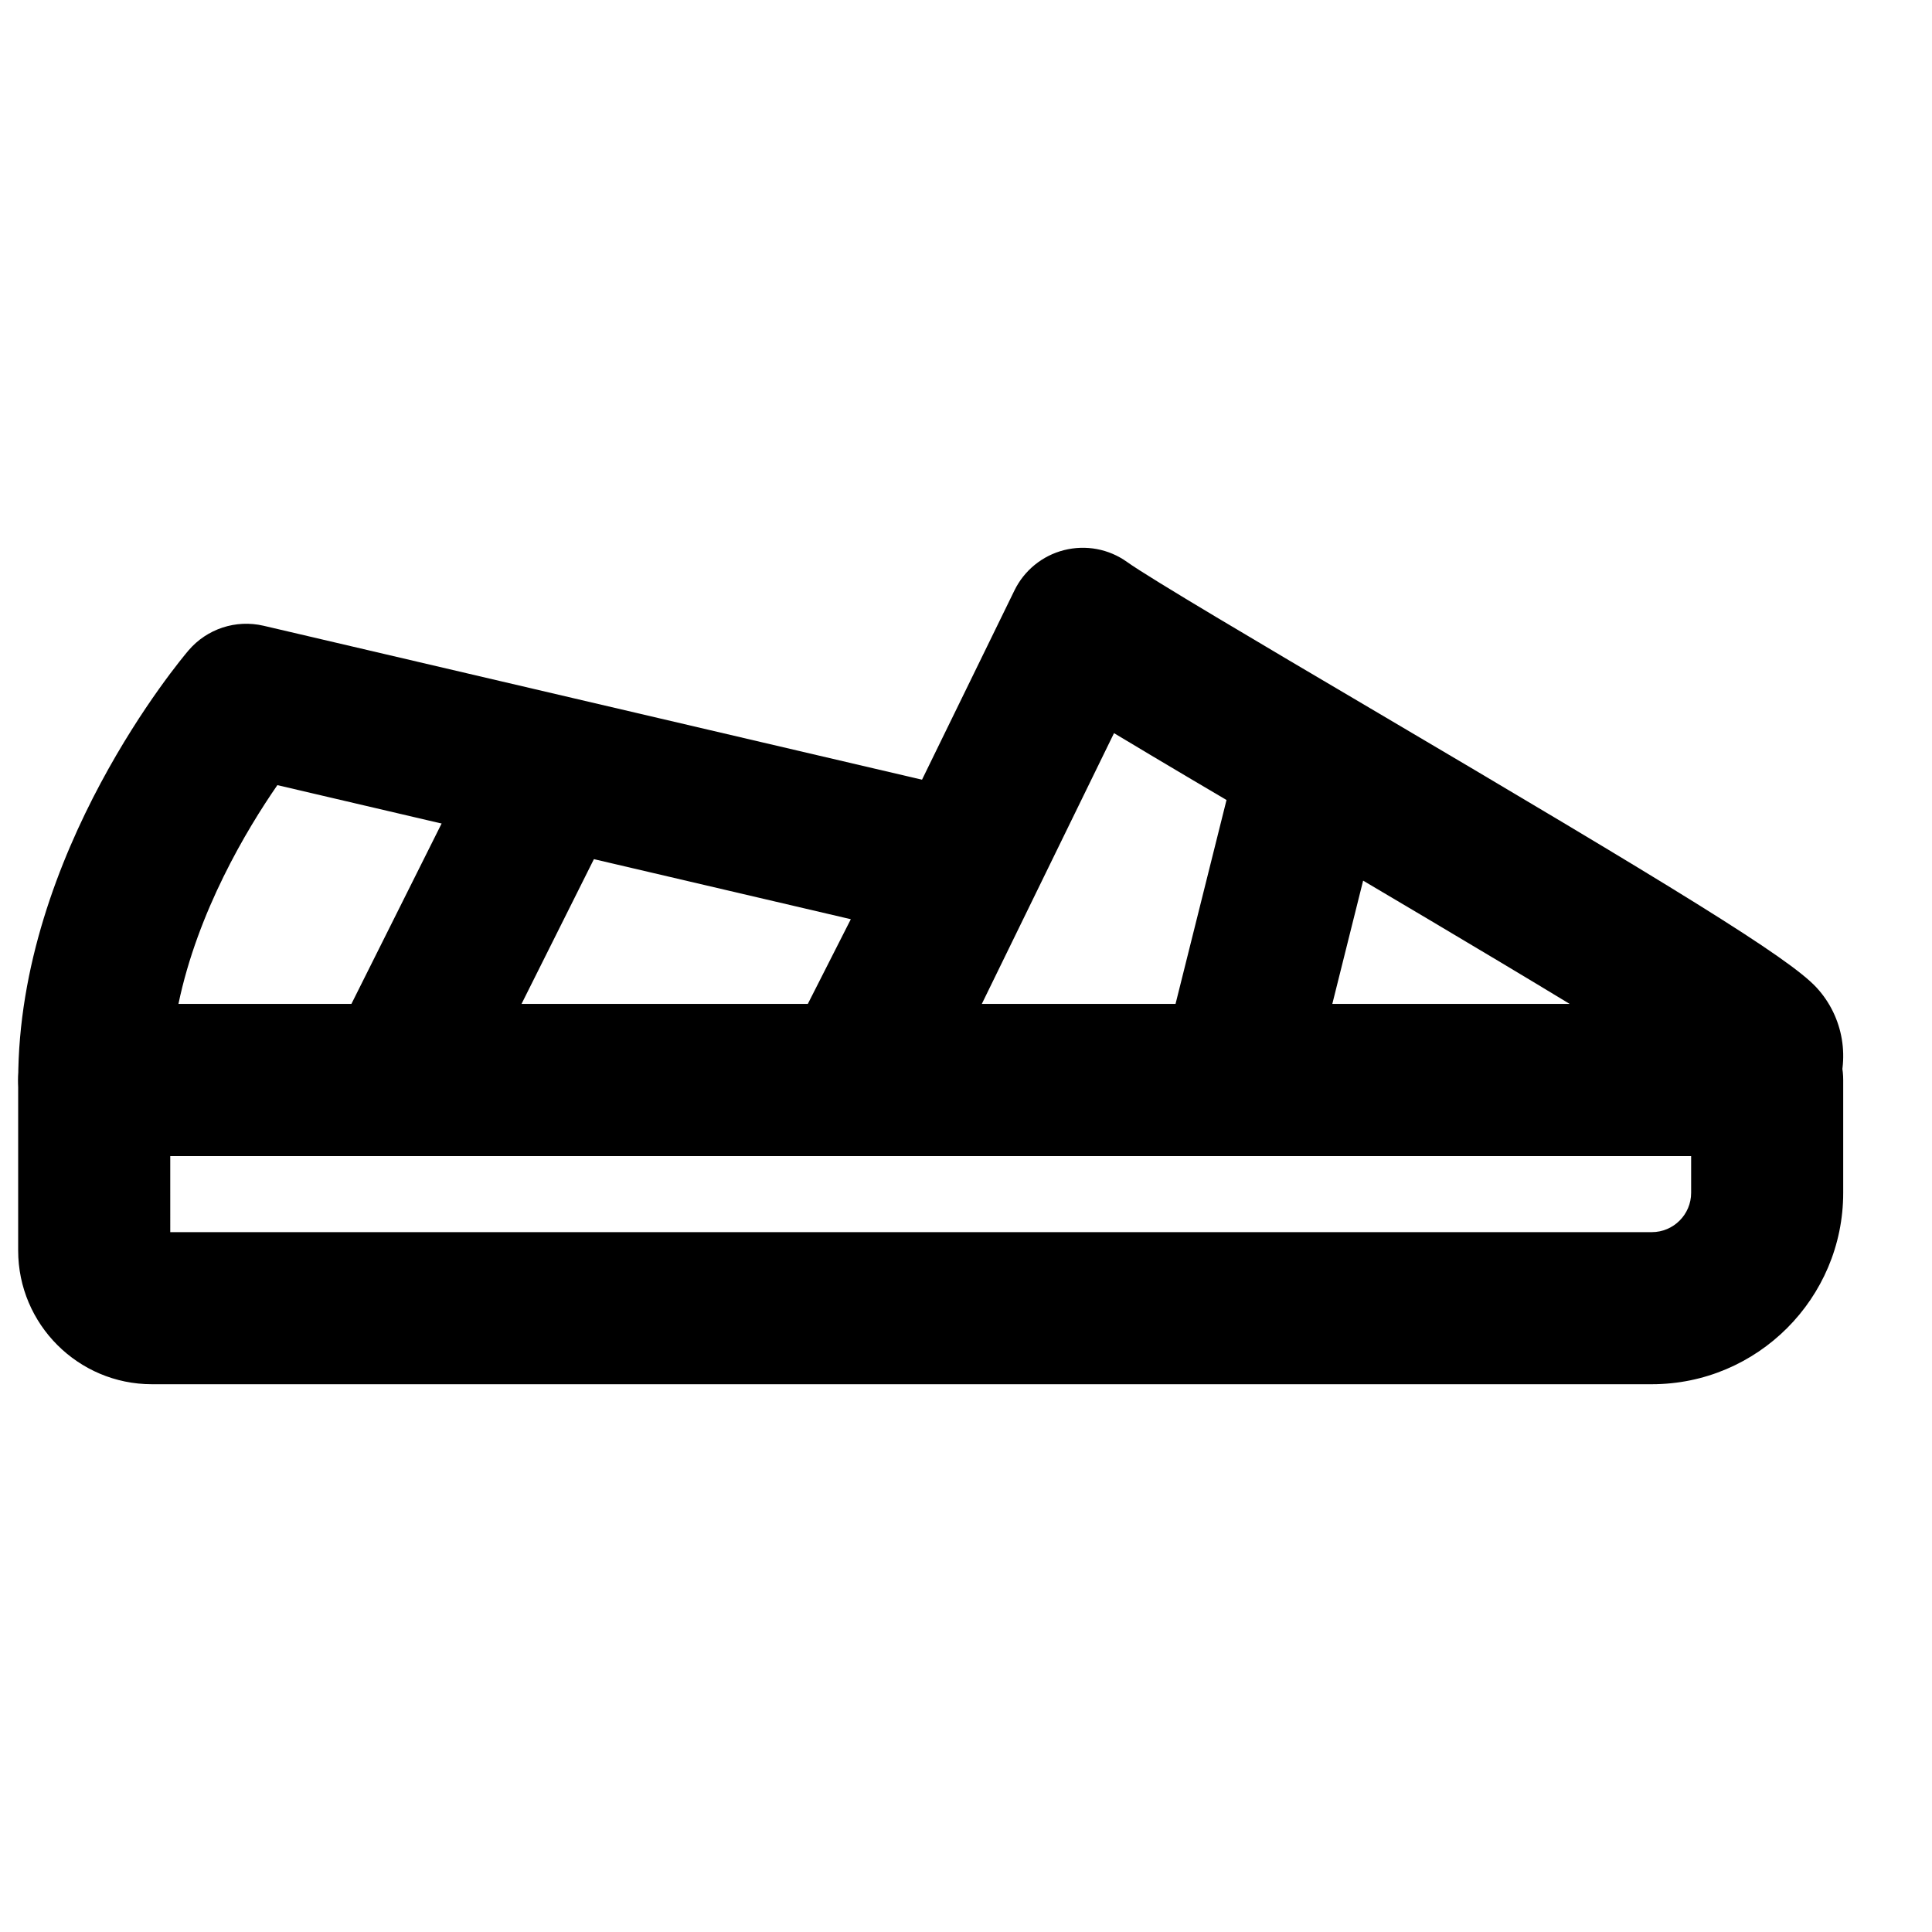 <?xml version="1.0" encoding="UTF-8"?>
<!-- Uploaded to: ICON Repo, www.iconrepo.com, Generator: ICON Repo Mixer Tools -->
<svg width="800px" height="800px" version="1.1" viewBox="144 144 512 512" xmlns="http://www.w3.org/2000/svg">
 <defs>
  <clipPath id="b">
   <path d="m148.09 309h271.91v142h-271.91z"/>
  </clipPath>
  <clipPath id="a">
   <path d="m148.09 410h484.91v101h-484.91z"/>
  </clipPath>
 </defs>
 <g clip-path="url(#b)">
  <path d="m191.29 410.07h166.78l11.406-22.469-151.97-35.531c-8.184 11.832-21.121 33.496-26.219 58m179.15 40.305h-201.46c-11.145 0-20.152-9.027-20.152-20.152 0-60.316 43.285-111.68 45.121-113.84 4.894-5.742 12.555-8.262 19.91-6.551l189.79 44.375c6.027 1.391 11.066 5.484 13.684 11.105 2.621 5.621 2.5 12.113-0.301 17.633l-28.637 56.406c-3.426 6.773-10.379 11.023-17.957 11.023" fill-rule="evenodd"/>
 </g>
 <path d="m404.18 410.07h155.84c-23.113-14.027-52.535-31.375-73.879-43.973-19.707-11.605-35.445-20.898-46.914-27.809zm202.27 40.305h-234.54c-6.953 0-13.422-3.586-17.09-9.473-3.688-5.902-4.07-13.277-1.027-19.527l59.047-120.91c2.598-5.32 7.414-9.23 13.16-10.68 5.762-1.449 11.848-0.324 16.684 3.144 6.148 4.391 35.512 21.723 63.926 38.469 81.172 47.863 111.32 66.281 118.74 74.262 7.234 7.801 9.148 19.168 4.856 29-4.172 9.551-13.5 15.719-23.758 15.719z" fill-rule="evenodd"/>
 <g clip-path="url(#a)">
  <path d="m189.12 470.53h392.63c5.742 0 10.418-4.676 10.418-10.418v-9.734h-403.05zm392.63 40.305h-397.51c-19.527 0-35.426-15.898-35.426-35.426v-45.184c0-11.125 9.027-20.152 20.152-20.152h443.35c11.145 0 20.152 9.027 20.152 20.152v29.887c0 27.973-22.754 50.723-50.723 50.723z" fill-rule="evenodd"/>
 </g>
 <path d="m249.56 450.38c-3.023 0-6.109-0.684-8.988-2.117-9.957-4.996-14.008-17.086-9.031-27.043l40.305-80.609c5-9.934 17.07-14.027 27.047-9.027 9.953 4.996 14.004 17.09 9.027 27.043l-40.305 80.609c-3.547 7.074-10.66 11.145-18.055 11.145" fill-rule="evenodd"/>
 <path d="m471.28 450.38c-1.633 0-3.266-0.18-4.918-0.605-10.781-2.699-17.352-13.641-14.652-24.445l20.152-80.609c2.699-10.801 13.684-17.328 24.445-14.648 10.781 2.699 17.352 13.645 14.652 24.445l-20.152 80.609c-2.301 9.148-10.5 15.254-19.527 15.254" fill-rule="evenodd"/>
</svg>